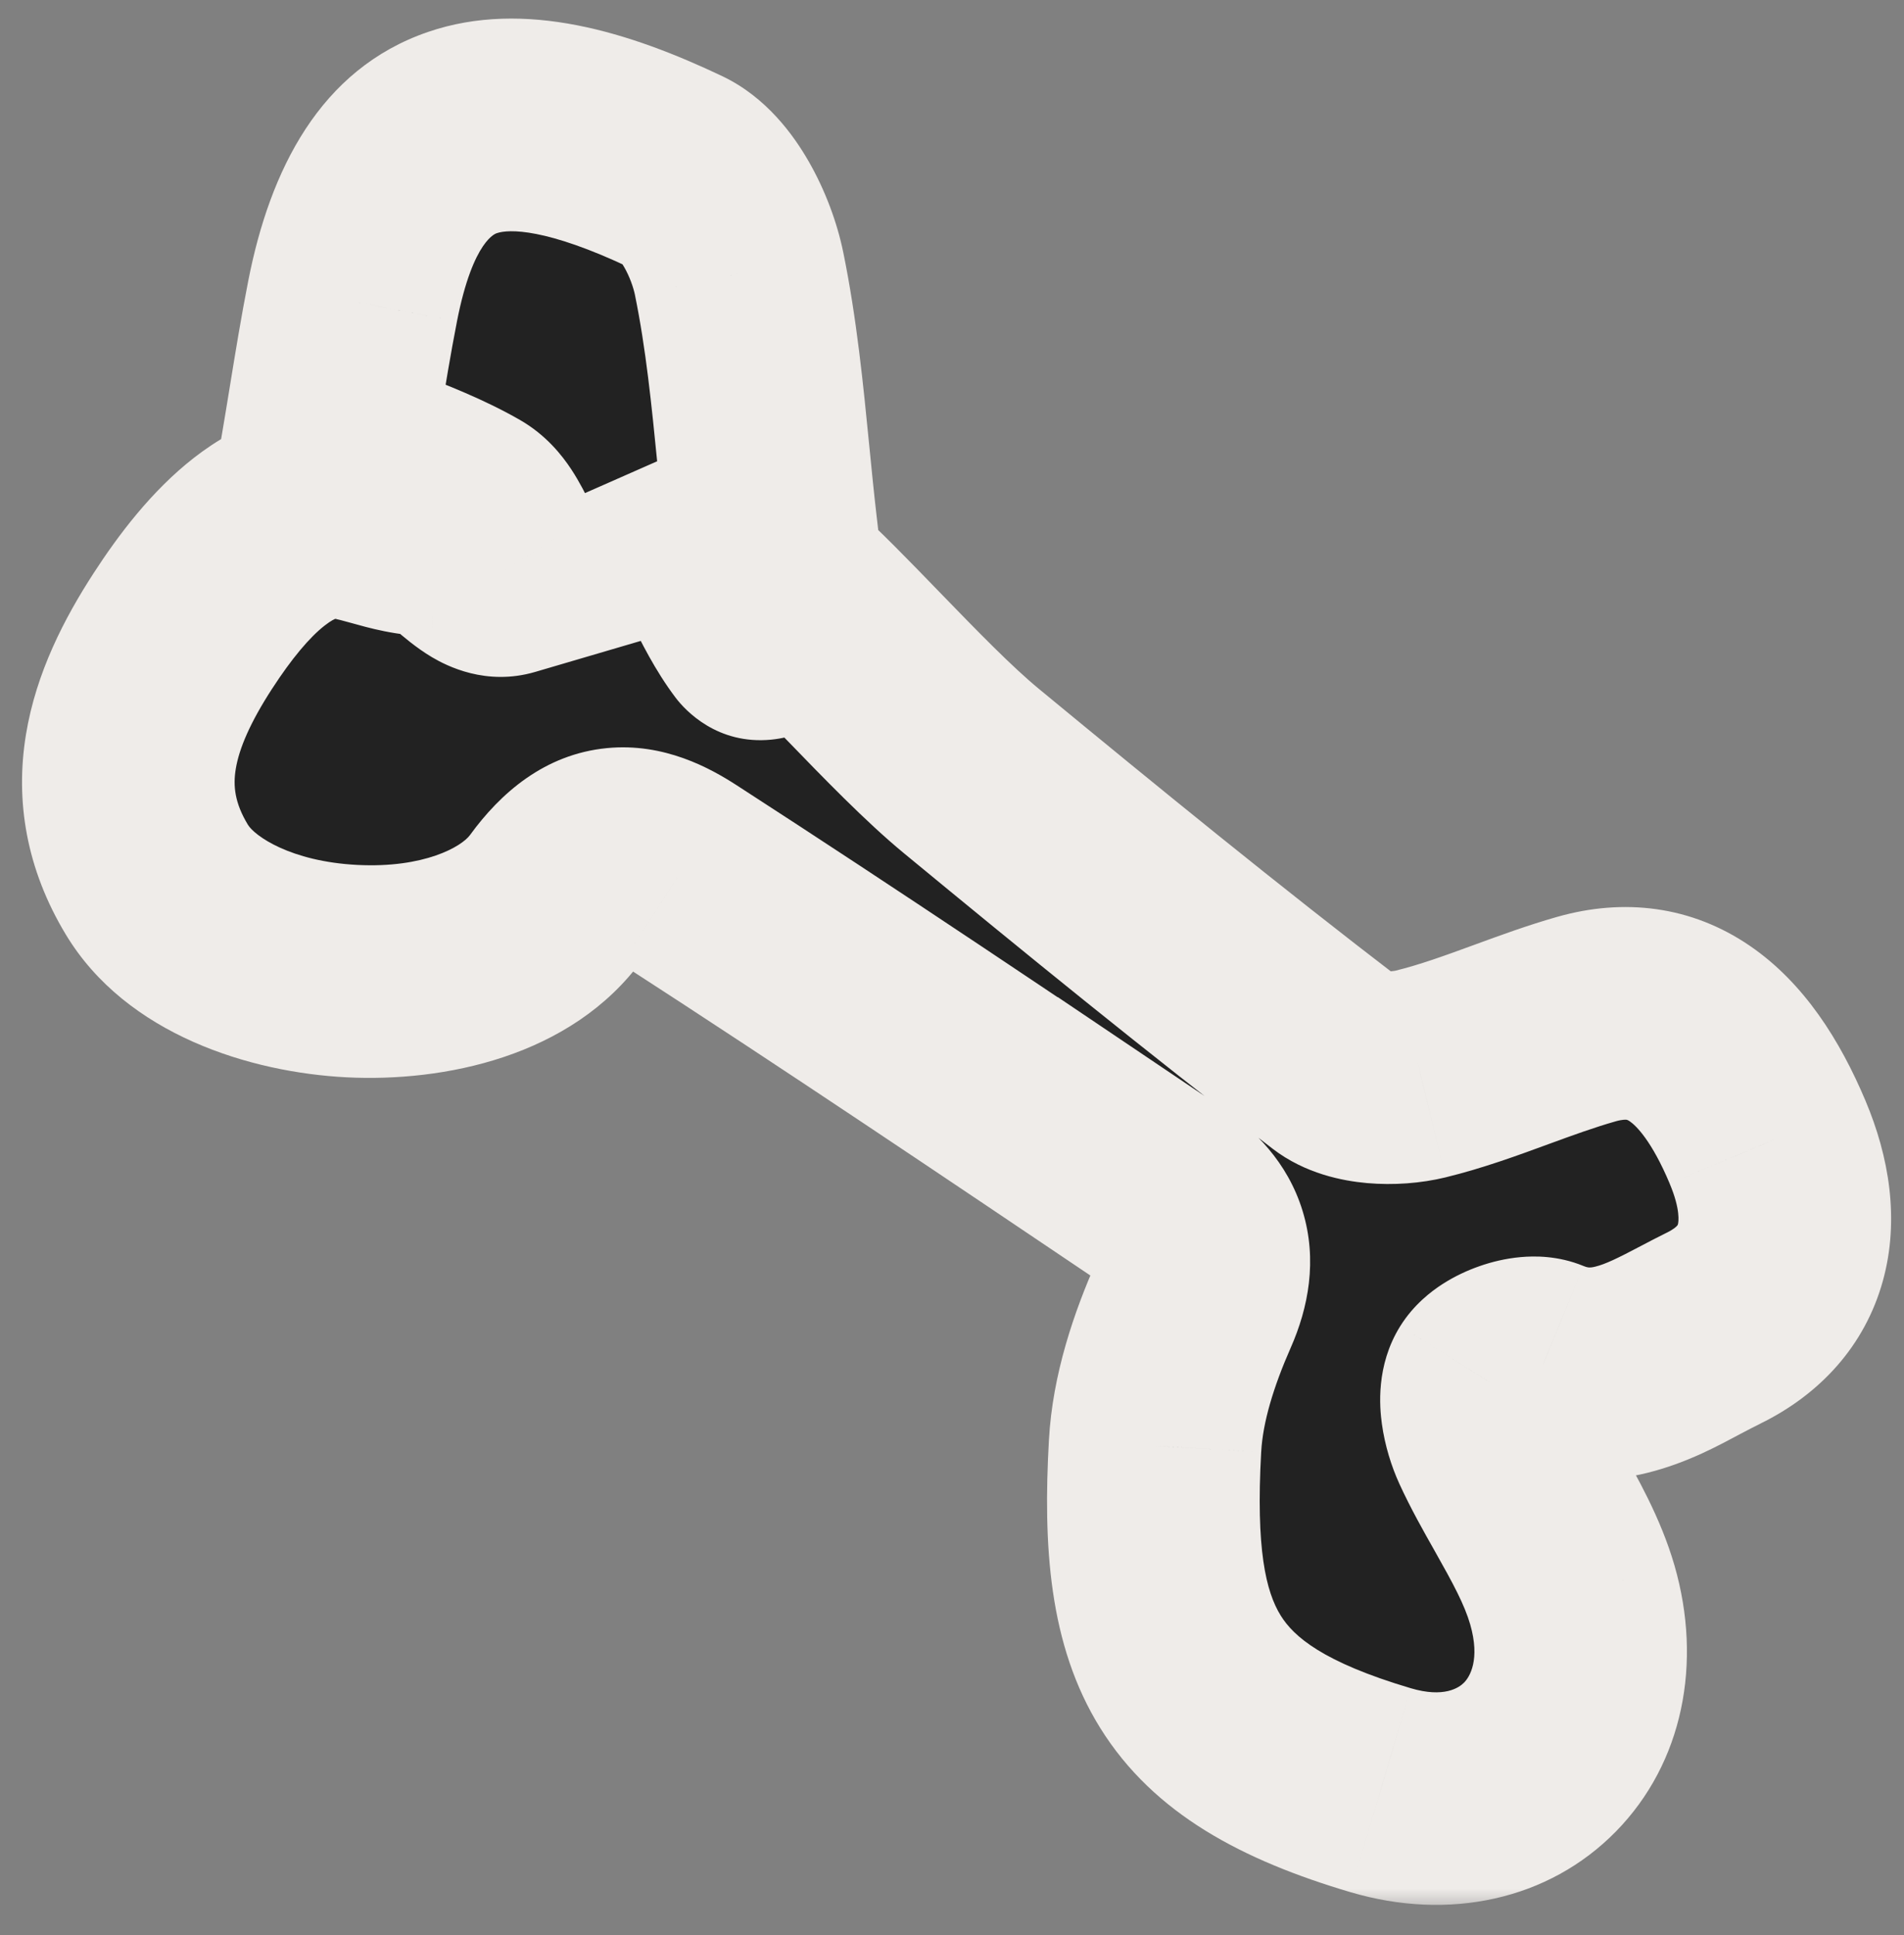 <svg width="62" height="63" viewBox="0 0 62 63" fill="none" xmlns="http://www.w3.org/2000/svg">
<rect x="0" y="0" width="62" height="63" fill="#808080" stroke="none"/>
<mask id="path-1-outside-1_21_3146" maskUnits="userSpaceOnUse" x="-0.003" y="-0.022" width="62.336" height="62.336" fill="black">
<rect fill="white" x="-0.003" y="-0.022" width="62.336" height="62.336"/>
<path fill-rule="evenodd" clip-rule="evenodd" d="M38.864 42.474C39.565 40.886 39.14 39.795 37.869 38.939L37.869 38.941C32.639 35.419 27.409 31.897 22.114 28.474C20.714 27.566 19.474 27.335 18.107 29.216C15.532 32.76 7.297 32.259 5.11 28.638C3.378 25.774 4.297 23.096 5.954 20.541C7.386 18.333 9.286 16.259 11.591 16.749C11.853 16.804 12.115 16.876 12.377 16.948C12.932 17.101 13.486 17.253 14.037 17.246C14.382 17.241 14.77 17.571 15.161 17.903C15.609 18.284 16.06 18.668 16.454 18.552C16.327 18.35 16.215 18.123 16.102 17.897C15.855 17.399 15.609 16.903 15.208 16.673C14.304 16.154 13.321 15.771 12.201 15.335C11.709 15.143 11.191 14.941 10.64 14.713C10.73 14.185 10.816 13.657 10.902 13.131C11.084 12.017 11.265 10.906 11.482 9.803C12.713 3.508 16.268 2.863 22.035 5.607C23.032 6.082 23.819 7.693 24.067 8.908C24.468 10.865 24.665 12.865 24.859 14.83C24.937 15.615 25.014 16.395 25.103 17.164C24.45 17.453 23.867 17.711 23.282 17.969C23.406 18.206 23.525 18.446 23.645 18.686C23.979 19.36 24.314 20.033 24.759 20.622C24.808 20.686 24.865 20.46 24.942 20.16C25.055 19.714 25.21 19.104 25.439 19.038C26.214 19.73 27.138 20.684 28.093 21.669C29.303 22.919 30.564 24.22 31.633 25.102C35.559 28.339 39.507 31.557 43.549 34.65C44.178 35.134 45.409 35.17 46.253 34.964C47.264 34.718 48.246 34.358 49.229 33.998C50.031 33.704 50.834 33.41 51.654 33.177C54.199 32.452 56.148 33.83 57.561 37.189C58.676 39.837 58.137 42.091 55.802 43.235C55.555 43.357 55.307 43.487 55.058 43.618C53.604 44.384 52.099 45.177 50.247 44.415C49.8 44.232 48.79 44.591 48.531 45.006C48.268 45.431 48.458 46.3 48.712 46.856C49.01 47.508 49.367 48.141 49.724 48.772C50.304 49.798 50.881 50.821 51.2 51.921C52.448 56.245 49.231 59.545 44.957 58.278C38.608 56.395 37.248 53.622 37.612 47.071C37.697 45.514 38.228 43.916 38.864 42.474Z"/>
</mask>
<path fill-rule="evenodd" clip-rule="evenodd" d="M38.864 42.474C39.565 40.886 39.14 39.795 37.869 38.939L37.869 38.941C32.639 35.419 27.409 31.897 22.114 28.474C20.714 27.566 19.474 27.335 18.107 29.216C15.532 32.76 7.297 32.259 5.11 28.638C3.378 25.774 4.297 23.096 5.954 20.541C7.386 18.333 9.286 16.259 11.591 16.749C11.853 16.804 12.115 16.876 12.377 16.948C12.932 17.101 13.486 17.253 14.037 17.246C14.382 17.241 14.77 17.571 15.161 17.903C15.609 18.284 16.06 18.668 16.454 18.552C16.327 18.35 16.215 18.123 16.102 17.897C15.855 17.399 15.609 16.903 15.208 16.673C14.304 16.154 13.321 15.771 12.201 15.335C11.709 15.143 11.191 14.941 10.64 14.713C10.73 14.185 10.816 13.657 10.902 13.131C11.084 12.017 11.265 10.906 11.482 9.803C12.713 3.508 16.268 2.863 22.035 5.607C23.032 6.082 23.819 7.693 24.067 8.908C24.468 10.865 24.665 12.865 24.859 14.83C24.937 15.615 25.014 16.395 25.103 17.164C24.45 17.453 23.867 17.711 23.282 17.969C23.406 18.206 23.525 18.446 23.645 18.686C23.979 19.36 24.314 20.033 24.759 20.622C24.808 20.686 24.865 20.46 24.942 20.16C25.055 19.714 25.21 19.104 25.439 19.038C26.214 19.73 27.138 20.684 28.093 21.669C29.303 22.919 30.564 24.22 31.633 25.102C35.559 28.339 39.507 31.557 43.549 34.65C44.178 35.134 45.409 35.17 46.253 34.964C47.264 34.718 48.246 34.358 49.229 33.998C50.031 33.704 50.834 33.41 51.654 33.177C54.199 32.452 56.148 33.83 57.561 37.189C58.676 39.837 58.137 42.091 55.802 43.235C55.555 43.357 55.307 43.487 55.058 43.618C53.604 44.384 52.099 45.177 50.247 44.415C49.8 44.232 48.79 44.591 48.531 45.006C48.268 45.431 48.458 46.3 48.712 46.856C49.01 47.508 49.367 48.141 49.724 48.772C50.304 49.798 50.881 50.821 51.2 51.921C52.448 56.245 49.231 59.545 44.957 58.278C38.608 56.395 37.248 53.622 37.612 47.071C37.697 45.514 38.228 43.916 38.864 42.474Z" fill="#222222"/>
<path d="M37.869 38.939L39.802 36.068L34.442 32.458L34.407 38.92L37.869 38.939ZM38.864 42.474L35.697 41.077L35.697 41.077L38.864 42.474ZM37.869 38.941L35.935 41.812L41.295 45.422L41.33 38.96L37.869 38.941ZM22.114 28.474L20.232 31.379L20.235 31.381L22.114 28.474ZM18.107 29.216L20.908 31.251L20.908 31.25L18.107 29.216ZM5.11 28.638L8.072 26.848L8.072 26.848L5.11 28.638ZM5.954 20.541L3.049 18.658L3.049 18.658L5.954 20.541ZM11.591 16.749L10.871 20.135L10.877 20.136L11.591 16.749ZM12.377 16.948L13.295 13.611L13.295 13.611L12.377 16.948ZM14.037 17.246L14.082 20.708L14.088 20.707L14.037 17.246ZM15.161 17.903L17.403 15.266L17.403 15.266L15.161 17.903ZM16.454 18.552L17.43 21.873L21.829 20.581L19.381 16.704L16.454 18.552ZM16.102 17.897L13.001 19.435L13.001 19.435L16.102 17.897ZM15.208 16.673L13.483 19.674L13.488 19.677L15.208 16.673ZM12.201 15.335L13.458 12.109L13.458 12.109L12.201 15.335ZM10.64 14.713L7.228 14.131L6.764 16.851L9.313 17.909L10.64 14.713ZM10.902 13.131L14.319 13.689L14.319 13.689L10.902 13.131ZM11.482 9.803L14.879 10.47L14.879 10.468L11.482 9.803ZM22.035 5.607L23.522 2.481L23.522 2.481L22.035 5.607ZM24.067 8.908L20.676 9.6L20.676 9.602L24.067 8.908ZM24.859 14.83L21.414 15.17L21.414 15.17L24.859 14.83ZM25.103 17.164L26.505 20.329L28.835 19.297L28.541 16.765L25.103 17.164ZM23.282 17.969L21.885 14.802L18.491 16.298L20.218 19.581L23.282 17.969ZM23.645 18.686L26.745 17.147L26.745 17.147L23.645 18.686ZM24.759 20.622L27.527 18.543L27.52 18.533L24.759 20.622ZM24.942 20.16L21.587 19.307L21.587 19.307L24.942 20.16ZM25.439 19.038L27.743 16.455L26.316 15.182L24.479 15.712L25.439 19.038ZM28.093 21.669L25.606 24.077L28.093 21.669ZM31.633 25.102L29.431 27.773L29.431 27.773L31.633 25.102ZM43.549 34.65L45.655 31.904L45.653 31.902L43.549 34.65ZM46.253 34.964L47.072 38.328L47.075 38.327L46.253 34.964ZM49.229 33.998L48.038 30.747L48.038 30.747L49.229 33.998ZM51.654 33.177L52.601 36.507L52.602 36.506L51.654 33.177ZM57.561 37.189L54.37 38.53L54.37 38.532L57.561 37.189ZM55.802 43.235L54.279 40.127L54.276 40.128L55.802 43.235ZM55.058 43.618L53.445 40.555L53.445 40.555L55.058 43.618ZM50.247 44.415L51.565 41.214L51.558 41.211L50.247 44.415ZM48.531 45.006L45.596 43.172L45.589 43.183L48.531 45.006ZM48.712 46.856L51.861 45.417L51.861 45.417L48.712 46.856ZM49.724 48.772L46.71 50.474L46.71 50.474L49.724 48.772ZM51.2 51.921L54.526 50.961L54.525 50.958L51.2 51.921ZM44.957 58.278L43.972 61.597L43.973 61.597L44.957 58.278ZM37.612 47.071L41.068 47.264L41.069 47.26L37.612 47.071ZM35.935 41.81C36.178 41.974 35.93 41.885 35.796 41.448C35.733 41.242 35.733 41.071 35.744 40.978C35.752 40.9 35.763 40.926 35.697 41.077L42.031 43.871C42.599 42.583 42.91 41.03 42.415 39.416C41.926 37.823 40.831 36.76 39.802 36.068L35.935 41.81ZM41.33 38.96L41.33 38.958L34.407 38.92L34.407 38.922L41.33 38.96ZM20.235 31.381C25.497 34.783 30.7 38.287 35.935 41.812L39.802 36.07C34.577 32.551 29.32 29.01 23.994 25.567L20.235 31.381ZM20.908 31.25C21.093 30.995 21.162 30.971 21.083 31.025C21.039 31.056 20.956 31.105 20.836 31.151C20.714 31.197 20.577 31.231 20.433 31.245C20.139 31.273 19.948 31.21 19.921 31.201C19.912 31.198 20.004 31.231 20.232 31.379L23.997 25.569C23.136 25.011 21.632 24.172 19.763 24.354C17.731 24.552 16.293 25.824 15.306 27.182L20.908 31.25ZM2.147 30.429C4.119 33.693 8.172 34.913 11.287 35.071C14.413 35.23 18.604 34.422 20.908 31.251L15.307 27.181C15.036 27.555 13.821 28.267 11.639 28.157C9.447 28.045 8.288 27.204 8.072 26.848L2.147 30.429ZM3.049 18.658C2.106 20.112 1.176 21.889 0.845 23.915C0.494 26.057 0.847 28.278 2.147 30.429L8.072 26.848C7.641 26.135 7.587 25.584 7.677 25.033C7.787 24.365 8.145 23.525 8.858 22.424L3.049 18.658ZM12.311 13.363C9.837 12.837 7.764 13.777 6.319 14.901C4.924 15.987 3.842 17.436 3.049 18.658L8.858 22.425C9.498 21.438 10.082 20.746 10.571 20.365C11.01 20.023 11.04 20.171 10.871 20.135L12.311 13.363ZM13.295 13.611C13.051 13.544 12.687 13.442 12.305 13.362L10.877 20.136C11.018 20.166 11.179 20.209 11.459 20.286L13.295 13.611ZM13.993 13.785C14.044 13.784 14.027 13.791 13.898 13.765C13.756 13.736 13.593 13.693 13.295 13.611L11.459 20.286C11.916 20.412 12.953 20.722 14.082 20.708L13.993 13.785ZM17.403 15.266C17.251 15.137 16.882 14.816 16.474 14.55C16.121 14.319 15.216 13.767 13.987 13.785L14.088 20.707C13.615 20.714 13.253 20.606 13.048 20.526C12.846 20.447 12.721 20.367 12.69 20.347C12.654 20.323 12.653 20.32 12.703 20.36C12.754 20.401 12.813 20.451 12.918 20.54L17.403 15.266ZM15.479 15.231C16.079 15.054 16.61 15.102 16.972 15.191C17.308 15.273 17.524 15.395 17.591 15.435C17.665 15.479 17.688 15.501 17.637 15.461C17.586 15.421 17.525 15.369 17.403 15.266L12.918 20.54C13.079 20.677 13.541 21.083 14.064 21.393C14.541 21.675 15.828 22.344 17.43 21.873L15.479 15.231ZM13.001 19.435C13.097 19.628 13.288 20.021 13.527 20.4L19.381 16.704C19.382 16.705 19.369 16.683 19.335 16.62C19.3 16.554 19.263 16.479 19.203 16.358L13.001 19.435ZM13.488 19.677C13.252 19.542 13.088 19.396 12.988 19.291C12.89 19.189 12.838 19.113 12.828 19.097C12.817 19.081 12.826 19.093 12.86 19.157C12.896 19.224 12.935 19.302 13.001 19.435L19.203 16.358C19.101 16.153 18.882 15.701 18.598 15.272C18.309 14.835 17.787 14.161 16.928 13.669L13.488 19.677ZM10.945 18.56C12.117 19.017 12.846 19.308 13.483 19.674L16.933 13.672C15.762 12.999 14.526 12.525 13.458 12.109L10.945 18.56ZM9.313 17.909C9.903 18.155 10.457 18.37 10.945 18.56L13.458 12.109C12.962 11.916 12.477 11.727 11.968 11.516L9.313 17.909ZM7.486 12.573C7.4 13.101 7.316 13.617 7.228 14.131L14.053 15.294C14.145 14.752 14.233 14.213 14.319 13.689L7.486 12.573ZM8.085 9.137C7.856 10.303 7.666 11.468 7.486 12.573L14.319 13.689C14.502 12.565 14.675 11.51 14.879 10.47L8.085 9.137ZM23.522 2.481C20.533 1.059 17.086 -0.04 13.934 1.041C10.41 2.251 8.787 5.55 8.085 9.139L14.879 10.468C15.409 7.761 16.178 7.591 16.181 7.59C16.556 7.461 17.77 7.411 20.548 8.733L23.522 2.481ZM27.459 8.216C27.262 7.248 26.872 6.193 26.334 5.256C25.848 4.409 24.961 3.166 23.522 2.481L20.547 8.733C20.411 8.668 20.318 8.603 20.266 8.562C20.239 8.541 20.22 8.525 20.209 8.514C20.197 8.503 20.192 8.497 20.191 8.496C20.191 8.496 20.195 8.5 20.202 8.509C20.21 8.519 20.22 8.532 20.233 8.551C20.26 8.588 20.293 8.638 20.33 8.703C20.406 8.835 20.482 8.996 20.547 9.168C20.612 9.342 20.654 9.493 20.676 9.6L27.459 8.216ZM28.304 14.49C28.113 12.555 27.901 10.376 27.459 8.214L20.676 9.602C21.034 11.354 21.217 13.175 21.414 15.17L28.304 14.49ZM28.541 16.765C28.456 16.031 28.382 15.28 28.304 14.49L21.414 15.17C21.491 15.95 21.571 16.759 21.664 17.563L28.541 16.765ZM24.678 21.137C25.266 20.878 25.851 20.619 26.505 20.329L23.701 13.999C23.049 14.288 22.468 14.545 21.885 14.802L24.678 21.137ZM26.745 17.147C26.629 16.912 26.491 16.636 26.345 16.357L20.218 19.581C20.321 19.776 20.422 19.98 20.544 20.226L26.745 17.147ZM27.52 18.533C27.303 18.247 27.106 17.873 26.745 17.147L20.544 20.226C20.852 20.846 21.324 21.819 21.999 22.711L27.52 18.533ZM21.587 19.307C21.531 19.526 21.54 19.48 21.571 19.389C21.584 19.351 21.618 19.258 21.673 19.138C21.714 19.049 21.843 18.774 22.087 18.466C22.241 18.272 23.006 17.326 24.446 17.187C26.173 17.021 27.202 18.11 27.527 18.543L21.992 22.702C22.329 23.15 23.37 24.246 25.11 24.079C26.562 23.939 27.34 22.984 27.508 22.773C27.929 22.243 28.101 21.688 28.109 21.666C28.2 21.404 28.276 21.094 28.296 21.013L21.587 19.307ZM24.479 15.712C23.216 16.076 22.58 16.986 22.392 17.271C22.138 17.655 21.987 18.024 21.907 18.236C21.745 18.668 21.631 19.131 21.587 19.307L28.296 21.013C28.326 20.895 28.347 20.816 28.367 20.744C28.388 20.67 28.395 20.655 28.386 20.677C28.381 20.69 28.366 20.731 28.337 20.791C28.31 20.847 28.257 20.953 28.169 21.085C28.087 21.211 27.93 21.426 27.68 21.653C27.428 21.881 27.005 22.189 26.398 22.364L24.479 15.712ZM30.579 19.26C29.655 18.307 28.634 17.249 27.743 16.455L23.134 21.621C23.795 22.21 24.621 23.06 25.606 24.077L30.579 19.26ZM33.836 22.431C32.949 21.7 31.837 20.559 30.579 19.26L25.606 24.077C26.77 25.279 28.179 26.741 29.431 27.773L33.836 22.431ZM45.653 31.902C41.663 28.848 37.756 25.663 33.836 22.431L29.431 27.773C33.363 31.015 37.351 34.266 41.445 37.399L45.653 31.902ZM45.434 31.601C45.426 31.603 45.382 31.612 45.309 31.618C45.238 31.623 45.174 31.622 45.128 31.618C45.077 31.613 45.089 31.609 45.155 31.629C45.19 31.64 45.252 31.663 45.334 31.702C45.415 31.742 45.528 31.806 45.655 31.904L41.442 37.397C42.505 38.213 43.728 38.444 44.514 38.514C45.376 38.59 46.275 38.522 47.072 38.328L45.434 31.601ZM48.038 30.747C47.024 31.119 46.224 31.408 45.432 31.602L47.075 38.327C48.305 38.027 49.468 37.597 50.419 37.248L48.038 30.747ZM50.708 29.847C49.744 30.121 48.82 30.461 48.038 30.747L50.419 37.248C51.242 36.947 51.925 36.699 52.601 36.507L50.708 29.847ZM60.752 35.847C59.92 33.87 58.746 32.001 56.99 30.797C55.071 29.48 52.863 29.233 50.706 29.848L52.602 36.506C52.845 36.437 52.952 36.451 52.967 36.453C52.971 36.454 52.998 36.454 53.074 36.506C53.282 36.649 53.789 37.148 54.37 38.53L60.752 35.847ZM57.325 46.343C59.262 45.394 60.726 43.812 61.311 41.7C61.868 39.688 61.506 37.64 60.751 35.846L54.37 38.532C54.73 39.386 54.656 39.789 54.639 39.853C54.632 39.876 54.628 39.884 54.612 39.902C54.591 39.927 54.505 40.016 54.279 40.127L57.325 46.343ZM56.671 46.681C56.928 46.546 57.132 46.438 57.329 46.342L54.276 40.128C53.977 40.275 53.686 40.428 53.445 40.555L56.671 46.681ZM48.93 47.616C52.464 49.07 55.393 47.354 56.671 46.681L53.445 40.555C52.649 40.975 52.276 41.152 51.957 41.232C51.837 41.263 51.775 41.263 51.746 41.262C51.723 41.261 51.669 41.256 51.565 41.214L48.93 47.616ZM51.467 46.84C51.155 47.339 50.803 47.57 50.723 47.621C50.599 47.702 50.509 47.737 50.459 47.755C50.41 47.772 50.306 47.804 50.136 47.819C50.025 47.829 49.545 47.868 48.937 47.618L51.558 41.211C50.726 40.87 49.953 40.885 49.518 40.924C49.025 40.968 48.568 41.082 48.179 41.218C47.788 41.354 47.369 41.546 46.968 41.805C46.613 42.034 46.037 42.466 45.596 43.172L51.467 46.84ZM51.861 45.417C51.861 45.417 51.854 45.387 51.858 45.413C51.86 45.433 51.876 45.552 51.857 45.746C51.839 45.921 51.773 46.346 51.474 46.829L45.589 43.183C44.796 44.463 44.925 45.818 44.998 46.351C45.095 47.057 45.31 47.739 45.564 48.295L51.861 45.417ZM52.738 47.069C52.369 46.415 52.087 45.912 51.861 45.417L45.563 48.294C45.934 49.104 46.366 49.866 46.71 50.474L52.738 47.069ZM54.525 50.958C54.075 49.403 53.279 48.028 52.738 47.069L46.71 50.474C47.328 51.568 47.688 52.239 47.875 52.884L54.525 50.958ZM43.973 61.597C47.168 62.544 50.424 61.863 52.622 59.619C54.806 57.389 55.442 54.135 54.526 50.961L47.874 52.881C48.206 54.032 47.857 54.589 47.676 54.774C47.51 54.944 47.02 55.279 45.941 54.959L43.973 61.597ZM34.156 46.879C33.967 50.264 34.137 53.539 35.828 56.255C37.585 59.076 40.506 60.569 43.972 61.597L45.941 54.959C43.058 54.104 42.125 53.269 41.705 52.595C41.22 51.816 40.892 50.429 41.068 47.264L34.156 46.879ZM35.697 41.077C34.988 42.683 34.273 44.723 34.156 46.883L41.069 47.26C41.121 46.305 41.467 45.15 42.031 43.871L35.697 41.077Z" fill="#EFECE9" mask="url(#path-1-outside-1_21_3146)"/>
</svg>
